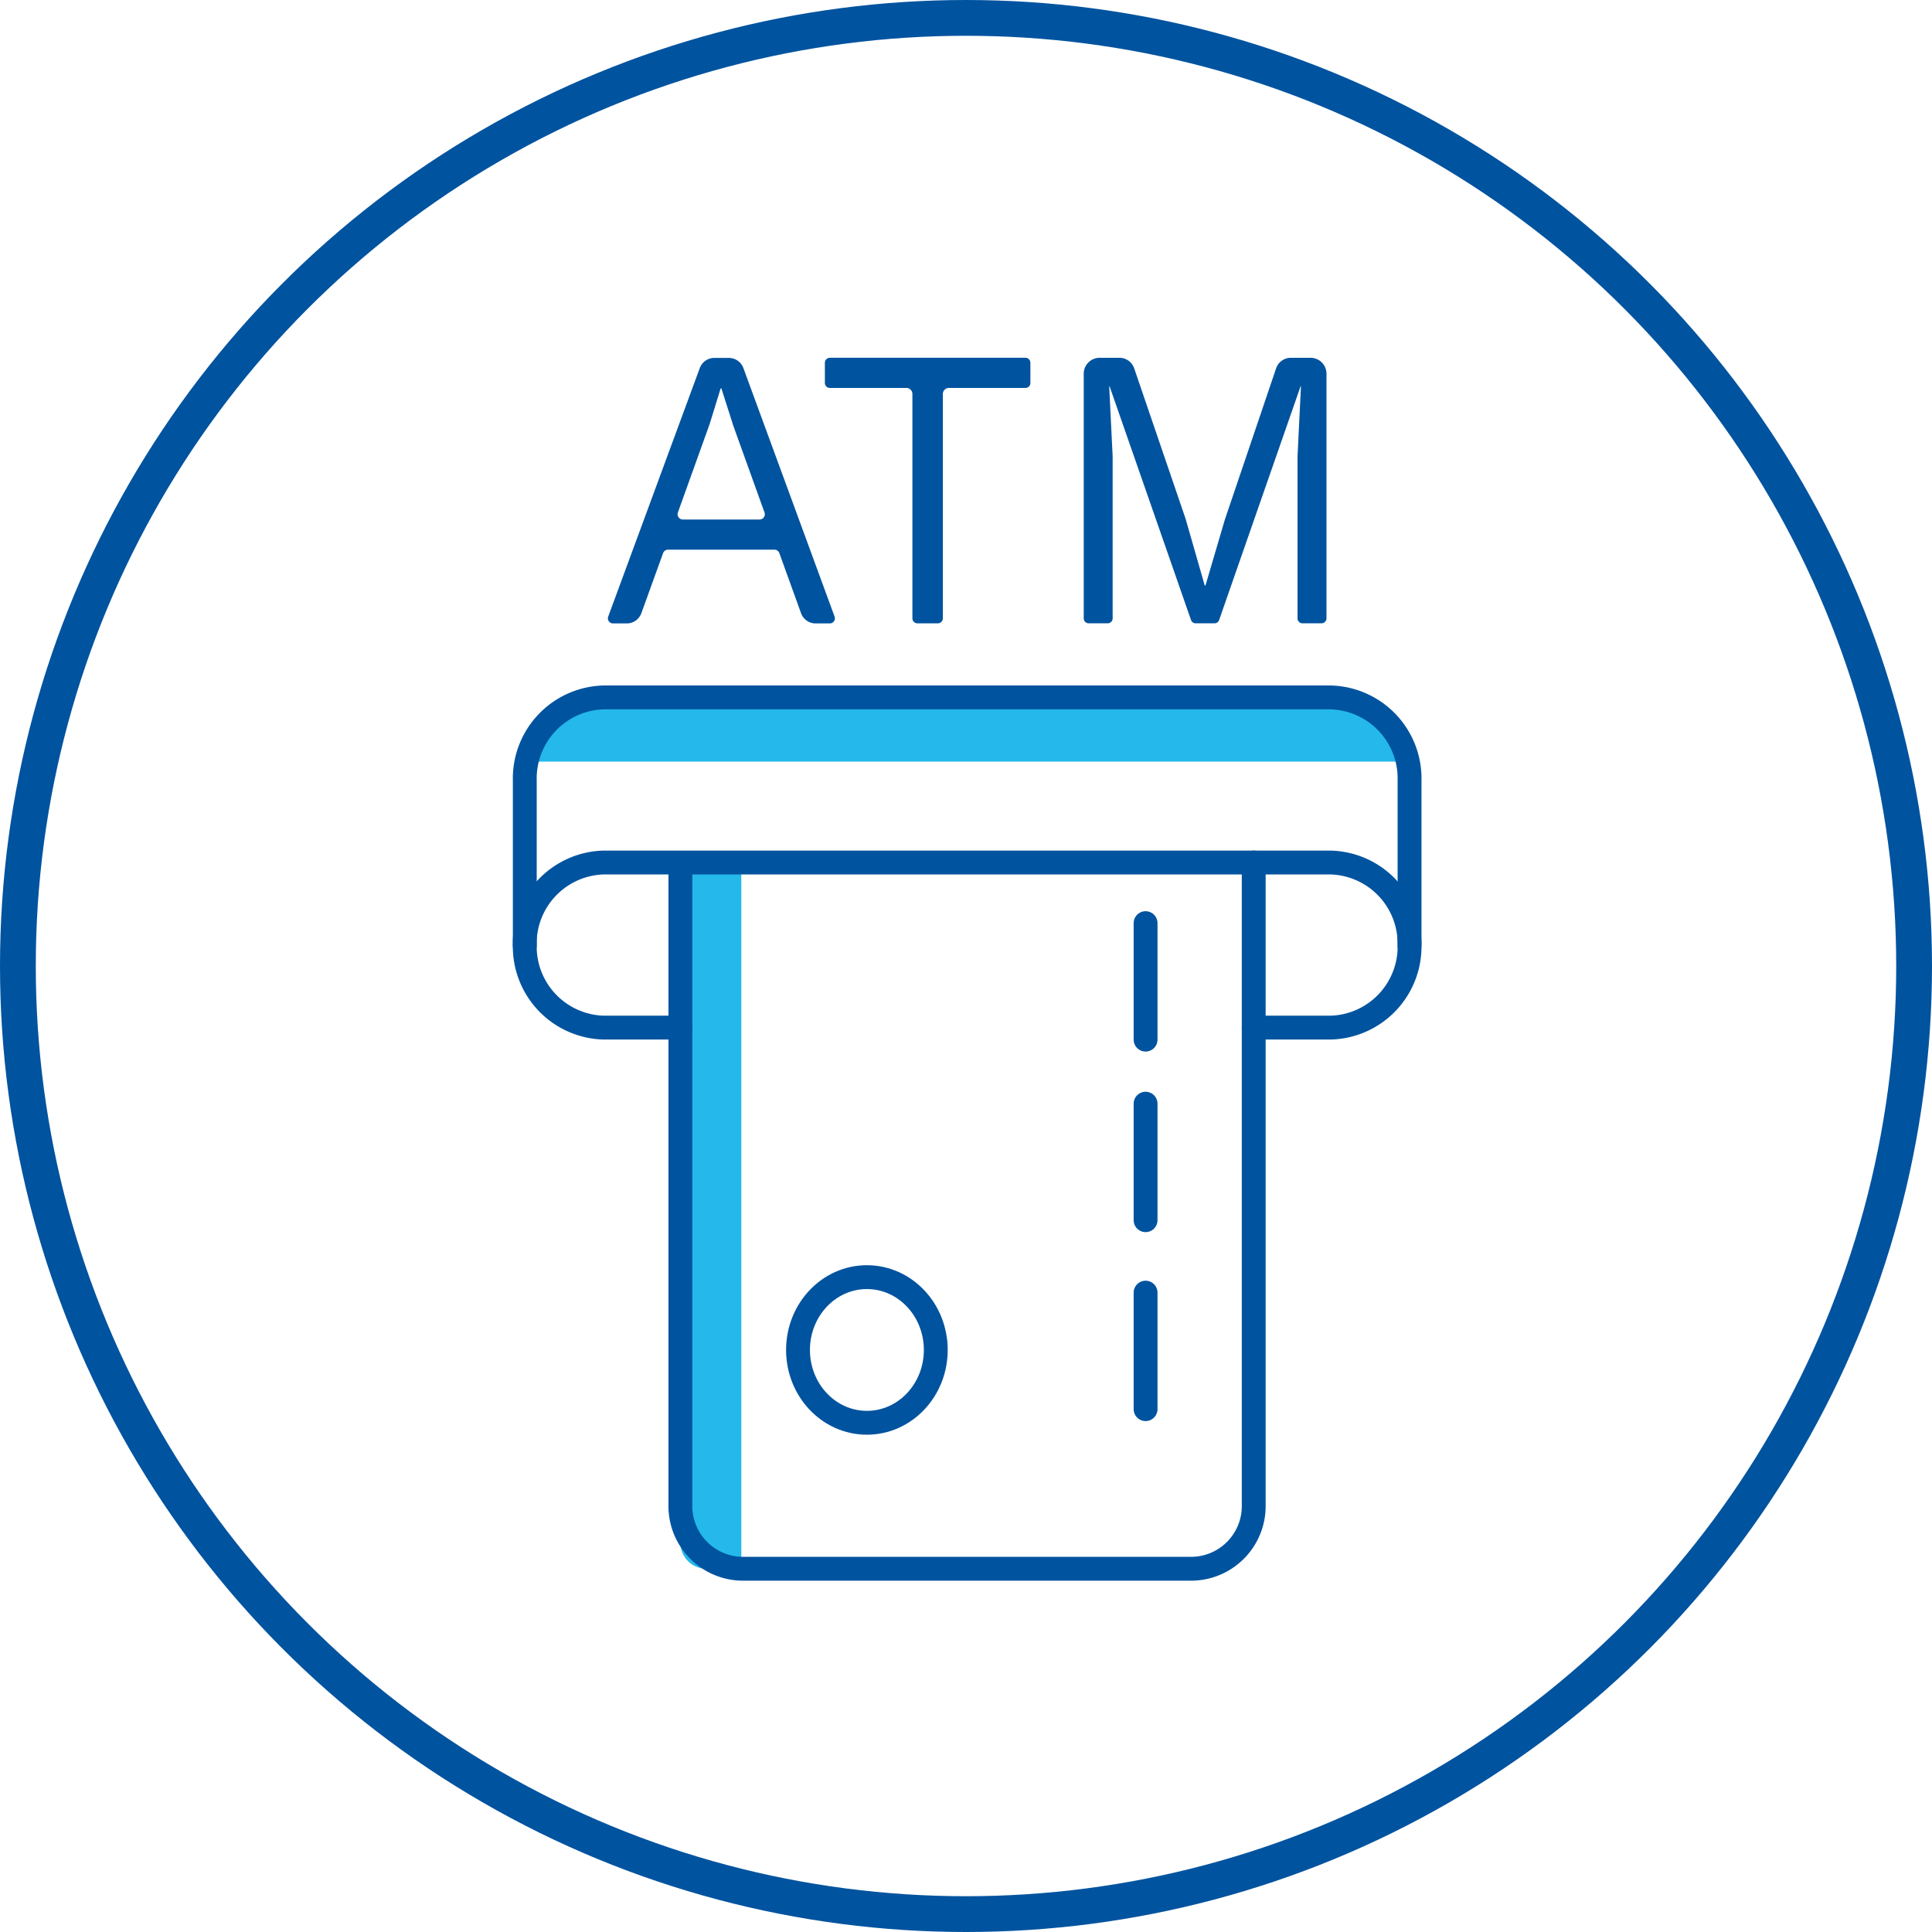 <svg xmlns="http://www.w3.org/2000/svg" width="162" height="162" viewBox="0 0 162 162"><g transform="translate(-1482 -8417)"><g transform="translate(1482 8417)" fill="none" stroke="#00539f" stroke-width="3"><circle cx="81" cy="81" r="81" stroke="none"/><circle cx="81" cy="81" r="79.5" fill="none"/></g><g transform="translate(1526 8475.479)"><path d="M0,0H5.107V59.217H2.18A2.18,2.18,0,0,1,0,57.036Z" transform="translate(13.051 13.844)" fill="#24b8eb"/><path d="M5.111,0H68.69c1.234,0,3.552,1,3.552,2.235L74.2,5.382H0L2.806,2.235c0-.327-.69.442,0,0C3.713,1.62,4.2,0,5.111,0Z" transform="translate(0 0.001)" fill="#24b8eb"/><path d="M403.319,525.527v53.242a5.258,5.258,0,0,0,5.106,5.4h37.861a5.258,5.258,0,0,0,5.106-5.4V524.953" transform="translate(-390.267 -511.108)" fill="none" stroke="#00539f" stroke-linecap="round" stroke-miterlimit="10" stroke-width="2"/><path d="M401.24,530.863" transform="translate(-393.058 -503.176)" fill="none" stroke="#00539f" stroke-miterlimit="10" stroke-width="2"/><path d="M410.8,546.729H404.35a6.8,6.8,0,0,1-6.6-6.982V526.024a6.8,6.8,0,0,1,6.6-6.982h60.988a6.8,6.8,0,0,1,6.6,6.982v13.723a6.8,6.8,0,0,1-6.6,6.982h-6.467" transform="translate(-397.746 -519.042)" fill="none" stroke="#00539f" stroke-linecap="round" stroke-miterlimit="10" stroke-width="2"/><path d="M397.747,531.933a6.8,6.8,0,0,1,6.6-6.98h60.988a6.8,6.8,0,0,1,6.6,6.98" transform="translate(-397.746 -511.108)" fill="none" stroke="#00539f" stroke-linecap="round" stroke-miterlimit="10" stroke-width="2"/><line y2="9.769" transform="translate(52.058 18.926)" fill="none" stroke="#00539f" stroke-linecap="round" stroke-miterlimit="10" stroke-width="2"/><line y2="9.769" transform="translate(52.058 34.066)" fill="none" stroke="#00539f" stroke-linecap="round" stroke-miterlimit="10" stroke-width="2"/><line y2="9.769" transform="translate(52.058 49.91)" fill="none" stroke="#00539f" stroke-linecap="round" stroke-miterlimit="10" stroke-width="2"/><ellipse cx="5.776" cy="6.106" rx="5.776" ry="6.106" transform="translate(22.914 48.61)" fill="none" stroke="#00539f" stroke-linecap="round" stroke-miterlimit="10" stroke-width="2"/></g><g transform="translate(1532.975 8447)"><path d="M414.693,522.974h-8.94a.436.436,0,0,0-.408.3l-1.808,5a1.3,1.3,0,0,1-1.213.883h-1.192a.428.428,0,0,1-.379-.586l7.664-20.8a1.3,1.3,0,0,1,1.211-.876h1.253a1.3,1.3,0,0,1,1.211.876l7.633,20.8a.427.427,0,0,1-.377.586h-1.227a1.3,1.3,0,0,1-1.213-.883l-1.806-5A.438.438,0,0,0,414.693,522.974Zm-1.237-2.53a.441.441,0,0,0,.393-.6l-2.623-7.294-.988-3.1h-.063l-.925,3-2.656,7.394a.442.442,0,0,0,.393.6Z" transform="translate(-400.724 -506.883)" fill="#00539f"/><path d="M425.317,509.413h-6.441a.507.507,0,0,0-.492.52v18.787a.419.419,0,0,1-.408.429h-1.74a.417.417,0,0,1-.405-.429V509.933a.507.507,0,0,0-.492-.52H408.9a.419.419,0,0,1-.408-.429v-1.672a.419.419,0,0,1,.408-.429h16.419a.417.417,0,0,1,.405.429v1.672A.417.417,0,0,1,425.317,509.413Z" transform="translate(-390.3 -506.883)" fill="#00539f"/><path d="M437.707,529.148h-1.614a.417.417,0,0,1-.405-.429V515.148l.288-5.869h-.033l-6.827,19.588a.407.407,0,0,1-.379.281h-1.6a.408.408,0,0,1-.382-.281l-6.825-19.588h-.033l.288,5.869v13.571a.418.418,0,0,1-.405.429h-1.614a.417.417,0,0,1-.405-.429V508.256a1.338,1.338,0,0,1,1.3-1.372h1.715a1.31,1.31,0,0,1,1.223.906l4.3,12.587.021.07,1.586,5.53h.063l1.628-5.532,4.286-12.65a1.306,1.306,0,0,1,1.223-.911h1.71a1.338,1.338,0,0,1,1.3,1.372v20.464A.417.417,0,0,1,437.707,529.148Z" transform="translate(-377.864 -506.883)" fill="#00539f"/></g></g></svg>